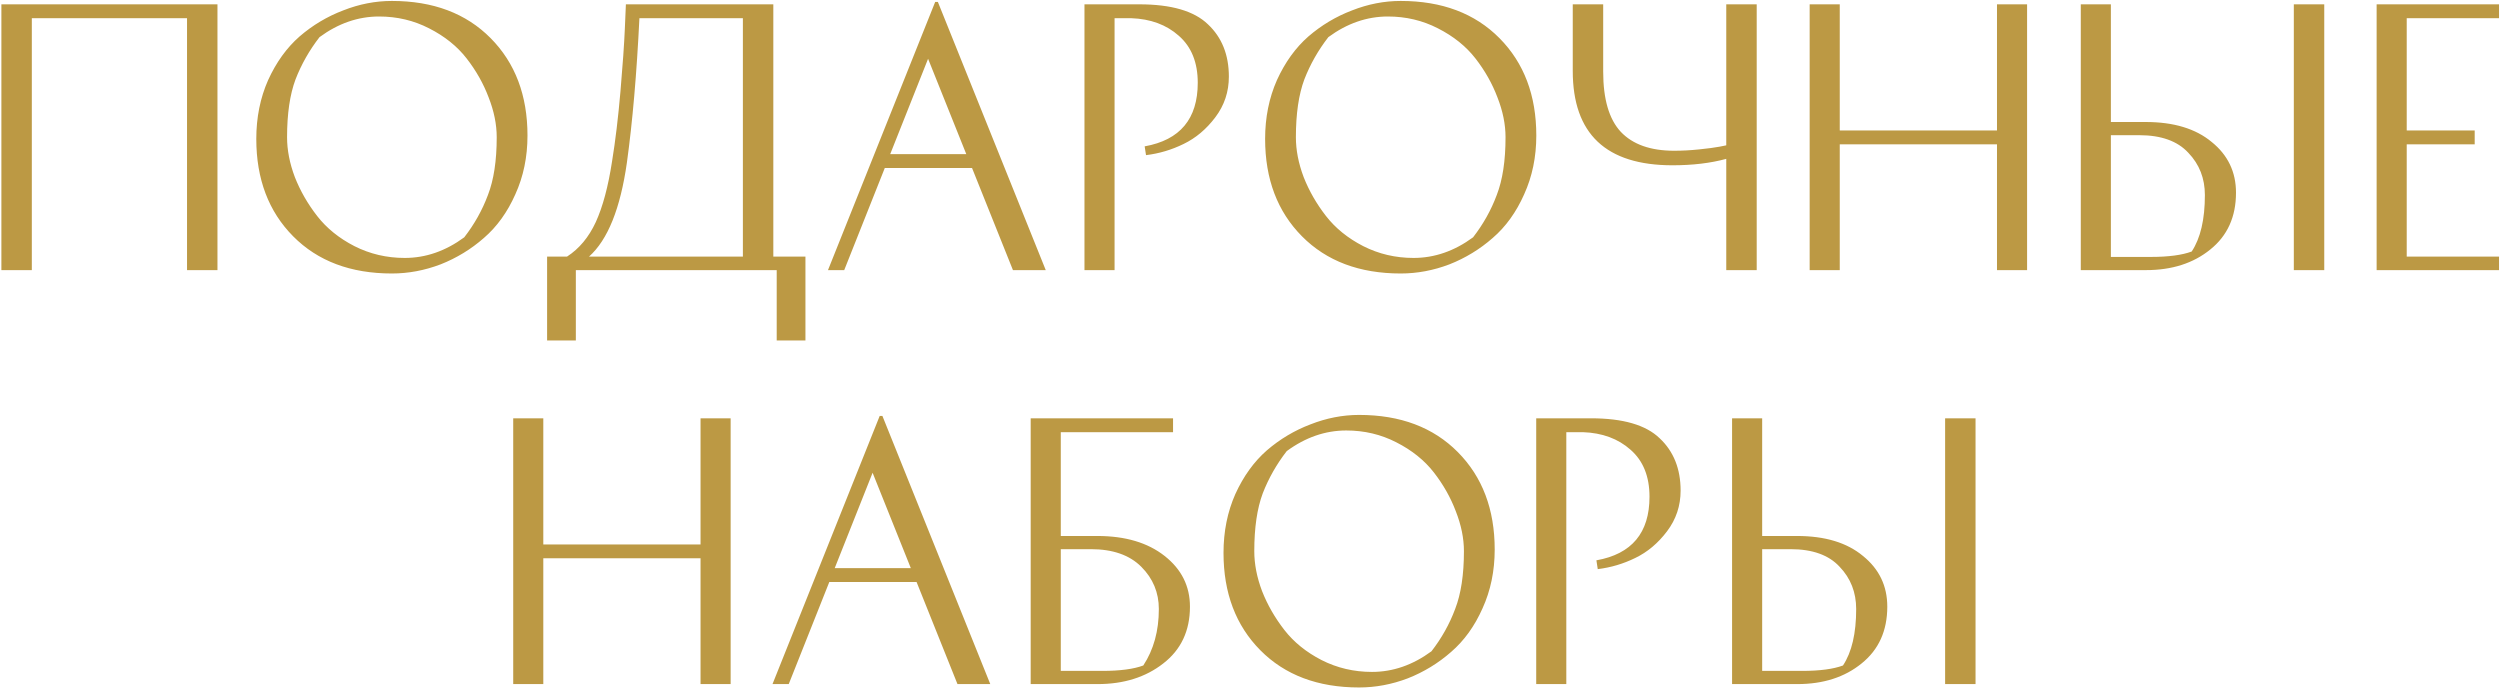 <?xml version="1.0" encoding="UTF-8"?> <svg xmlns="http://www.w3.org/2000/svg" width="1703" height="469" viewBox="0 0 1703 469" fill="none"><path d="M0.948 2.949H148.138V184H127.407V12.393H21.679V184H0.948V2.949ZM266.956 186.303C238.854 186.303 216.434 177.857 199.696 160.966C182.957 144.074 174.588 121.96 174.588 94.626C174.588 80.038 177.275 66.678 182.65 54.546C188.178 42.415 195.319 32.51 204.072 24.832C212.979 17.154 222.884 11.241 233.787 7.095C244.69 2.795 255.746 0.646 266.956 0.646C295.058 0.646 317.479 9.092 334.217 25.983C350.955 42.875 359.325 64.989 359.325 92.323C359.325 106.911 356.56 120.271 351.032 132.403C345.657 144.534 338.517 154.439 329.61 162.117C320.857 169.795 311.029 175.784 300.126 180.084C289.223 184.23 278.166 186.303 266.956 186.303ZM195.549 93.475C195.549 102.228 197.315 111.288 200.847 120.655C204.533 130.023 209.6 138.852 216.05 147.145C222.5 155.437 230.946 162.271 241.388 167.646C251.984 173.02 263.424 175.708 275.709 175.708C289.991 175.708 303.504 171.024 316.25 161.657C323.16 152.75 328.535 143.152 332.374 132.863C336.367 122.575 338.363 109.445 338.363 93.475C338.363 84.721 336.52 75.661 332.835 66.294C329.303 56.926 324.312 48.097 317.862 39.804C311.413 31.512 302.89 24.678 292.294 19.303C281.852 13.929 270.488 11.241 258.203 11.241C243.922 11.241 230.408 15.925 217.662 25.293C210.752 34.199 205.301 43.797 201.308 54.086C197.469 64.374 195.549 77.504 195.549 93.475ZM372.685 174.786H386.275C394.567 169.411 401.094 161.58 405.854 151.291C410.615 140.849 414.3 127.105 416.911 110.059C419.214 95.931 421.134 79.961 422.669 62.148C424.205 44.334 425.203 29.976 425.664 19.073L426.355 2.949H526.785V174.786H548.668V231.912H529.089V184H392.264V231.912H372.685V174.786ZM506.054 12.393H435.569C433.726 50.17 430.885 82.955 427.046 110.75C422.593 142.077 413.993 163.423 401.247 174.786H506.054V12.393ZM712.366 184H690.022L662.151 114.436H602.722L575.08 184H564.024L637.043 1.337H638.886L712.366 184ZM632.206 40.035L606.407 104.992H658.235L632.206 40.035ZM738.744 2.949H776.06C797.866 2.949 813.452 7.479 822.82 16.539C832.34 25.446 837.101 37.347 837.101 52.243C837.101 62.532 834.03 71.745 827.887 79.884C821.745 88.023 814.527 94.089 806.235 98.081C798.096 102.074 789.573 104.608 780.666 105.683L779.745 99.694C803.854 95.394 815.909 80.959 815.909 56.389C815.909 42.568 811.609 31.896 803.01 24.371C794.564 16.846 783.738 12.854 770.531 12.393H759.244V184H738.744V2.949ZM954.166 186.303C926.064 186.303 903.644 177.857 886.906 160.966C870.167 144.074 861.798 121.96 861.798 94.626C861.798 80.038 864.486 66.678 869.86 54.546C875.388 42.415 882.529 32.51 891.282 24.832C900.189 17.154 910.094 11.241 920.997 7.095C931.9 2.795 942.956 0.646 954.166 0.646C982.268 0.646 1004.69 9.092 1021.43 25.983C1038.17 42.875 1046.53 64.989 1046.53 92.323C1046.53 106.911 1043.77 120.271 1038.24 132.403C1032.87 144.534 1025.73 154.439 1016.82 162.117C1008.07 169.795 998.239 175.784 987.336 180.084C976.433 184.23 965.377 186.303 954.166 186.303ZM882.76 93.475C882.76 102.228 884.526 111.288 888.057 120.655C891.743 130.023 896.811 138.852 903.26 147.145C909.71 155.437 918.156 162.271 928.598 167.646C939.194 173.02 950.634 175.708 962.92 175.708C977.201 175.708 990.714 171.024 1003.46 161.657C1010.37 152.75 1015.75 143.152 1019.58 132.863C1023.58 122.575 1025.57 109.445 1025.57 93.475C1025.57 84.721 1023.73 75.661 1020.05 66.294C1016.51 56.926 1011.52 48.097 1005.07 39.804C998.623 31.512 990.1 24.678 979.504 19.303C969.062 13.929 957.698 11.241 945.413 11.241C931.132 11.241 917.618 15.925 904.873 25.293C897.962 34.199 892.511 43.797 888.518 54.086C884.679 64.374 882.76 77.504 882.76 93.475ZM1092.09 2.949V48.788C1092.09 67.522 1096.08 81.189 1104.07 89.789C1112.21 98.388 1124.34 102.688 1140.46 102.688C1145.99 102.688 1151.67 102.381 1157.51 101.767C1163.5 101.153 1168.1 100.538 1171.33 99.924L1175.93 99.003V2.949H1196.67V184H1175.93V108.217C1165.19 111.134 1152.98 112.593 1139.31 112.593C1094.01 112.593 1071.36 91.171 1071.36 48.327V2.949H1092.09ZM1360.35 2.949H1380.85V184H1360.35V98.312H1253.24V184H1232.74V2.949H1253.24V88.868H1360.35V2.949ZM1562.55 2.949H1583.28V184H1562.55V2.949ZM1437.93 175.017H1465.11C1477.09 175.017 1486.38 173.788 1492.99 171.331C1498.98 162.271 1501.97 149.448 1501.97 132.863C1501.97 121.5 1498.21 111.902 1490.68 104.07C1483.31 96.085 1472.18 92.092 1457.28 92.092H1437.93V175.017ZM1461.66 83.109C1480.7 83.109 1495.67 87.639 1506.58 96.699C1517.63 105.606 1523.16 117.123 1523.16 131.251C1523.16 147.682 1517.33 160.582 1505.66 169.949C1494.14 179.316 1479.55 184 1461.89 184H1417.43V2.949H1437.93V83.109H1461.66ZM1685.76 88.868V98.312H1639.46V174.786H1702.34V184H1618.96V2.949H1702.34V12.393H1639.46V88.868H1685.76ZM477.209 284.949H497.709V466H477.209V380.312H370.098V466H349.598V284.949H370.098V370.868H477.209V284.949ZM674.575 466H652.231L624.36 396.436H564.931L537.289 466H526.233L599.252 283.337H601.095L674.575 466ZM594.415 322.035L568.616 386.992H620.444L594.415 322.035ZM747.482 365.109C766.524 365.109 781.804 369.639 793.321 378.699C804.838 387.76 810.597 399.277 810.597 413.251C810.597 429.682 804.531 442.582 792.4 451.949C780.422 461.316 765.526 466 747.713 466H702.104V284.949H799.08V294.393H722.605V365.109H747.482ZM722.605 457.017H750.938C762.915 457.017 772.206 455.788 778.809 453.331C785.873 442.582 789.405 429.759 789.405 414.863C789.405 403.653 785.412 394.056 777.427 386.07C769.442 378.085 758.001 374.092 743.106 374.092H722.605V457.017ZM925.823 468.303C897.721 468.303 875.301 459.857 858.563 442.966C841.824 426.074 833.455 403.96 833.455 376.626C833.455 362.038 836.142 348.678 841.517 336.546C847.045 324.415 854.186 314.51 862.939 306.832C871.846 299.154 881.751 293.241 892.654 289.095C903.557 284.795 914.613 282.646 925.823 282.646C953.925 282.646 976.346 291.092 993.084 307.983C1009.82 324.875 1018.19 346.989 1018.19 374.323C1018.19 388.911 1015.43 402.271 1009.9 414.403C1004.52 426.534 997.384 436.439 988.477 444.117C979.724 451.795 969.896 457.784 958.993 462.084C948.09 466.23 937.033 468.303 925.823 468.303ZM854.416 375.475C854.416 384.228 856.182 393.288 859.714 402.655C863.4 412.023 868.467 420.852 874.917 429.145C881.367 437.437 889.813 444.271 900.255 449.646C910.851 455.02 922.291 457.708 934.576 457.708C948.858 457.708 962.371 453.024 975.117 443.657C982.027 434.75 987.402 425.152 991.241 414.863C995.234 404.575 997.23 391.445 997.23 375.475C997.23 366.721 995.387 357.661 991.702 348.294C988.17 338.926 983.179 330.097 976.729 321.804C970.28 313.512 961.757 306.678 951.161 301.303C940.719 295.929 929.355 293.241 917.07 293.241C902.789 293.241 889.275 297.925 876.529 307.292C869.619 316.199 864.168 325.797 860.175 336.086C856.336 346.374 854.416 359.504 854.416 375.475ZM1046.47 284.949H1083.79C1105.59 284.949 1121.18 289.479 1130.55 298.539C1140.07 307.446 1144.83 319.347 1144.83 334.243C1144.83 344.532 1141.76 353.745 1135.61 361.884C1129.47 370.023 1122.25 376.089 1113.96 380.081C1105.82 384.074 1097.3 386.608 1088.39 387.683L1087.47 381.694C1111.58 377.394 1123.64 362.959 1123.64 338.389C1123.64 324.568 1119.34 313.896 1110.74 306.371C1102.29 298.846 1091.46 294.854 1078.26 294.393H1066.97V466H1046.47V284.949ZM1325.01 284.949H1345.74V466H1325.01V284.949ZM1200.39 457.017H1227.57C1239.55 457.017 1248.84 455.788 1255.44 453.331C1261.43 444.271 1264.43 431.448 1264.43 414.863C1264.43 403.5 1260.66 393.902 1253.14 386.07C1245.77 378.085 1234.64 374.092 1219.74 374.092H1200.39V457.017ZM1224.12 365.109C1243.16 365.109 1258.13 369.639 1269.03 378.699C1280.09 387.606 1285.62 399.123 1285.62 413.251C1285.62 429.682 1279.78 442.582 1268.11 451.949C1256.59 461.316 1242.01 466 1224.35 466H1179.89V284.949H1200.39V365.109H1224.12Z" fill="#BC9944"></path></svg> 